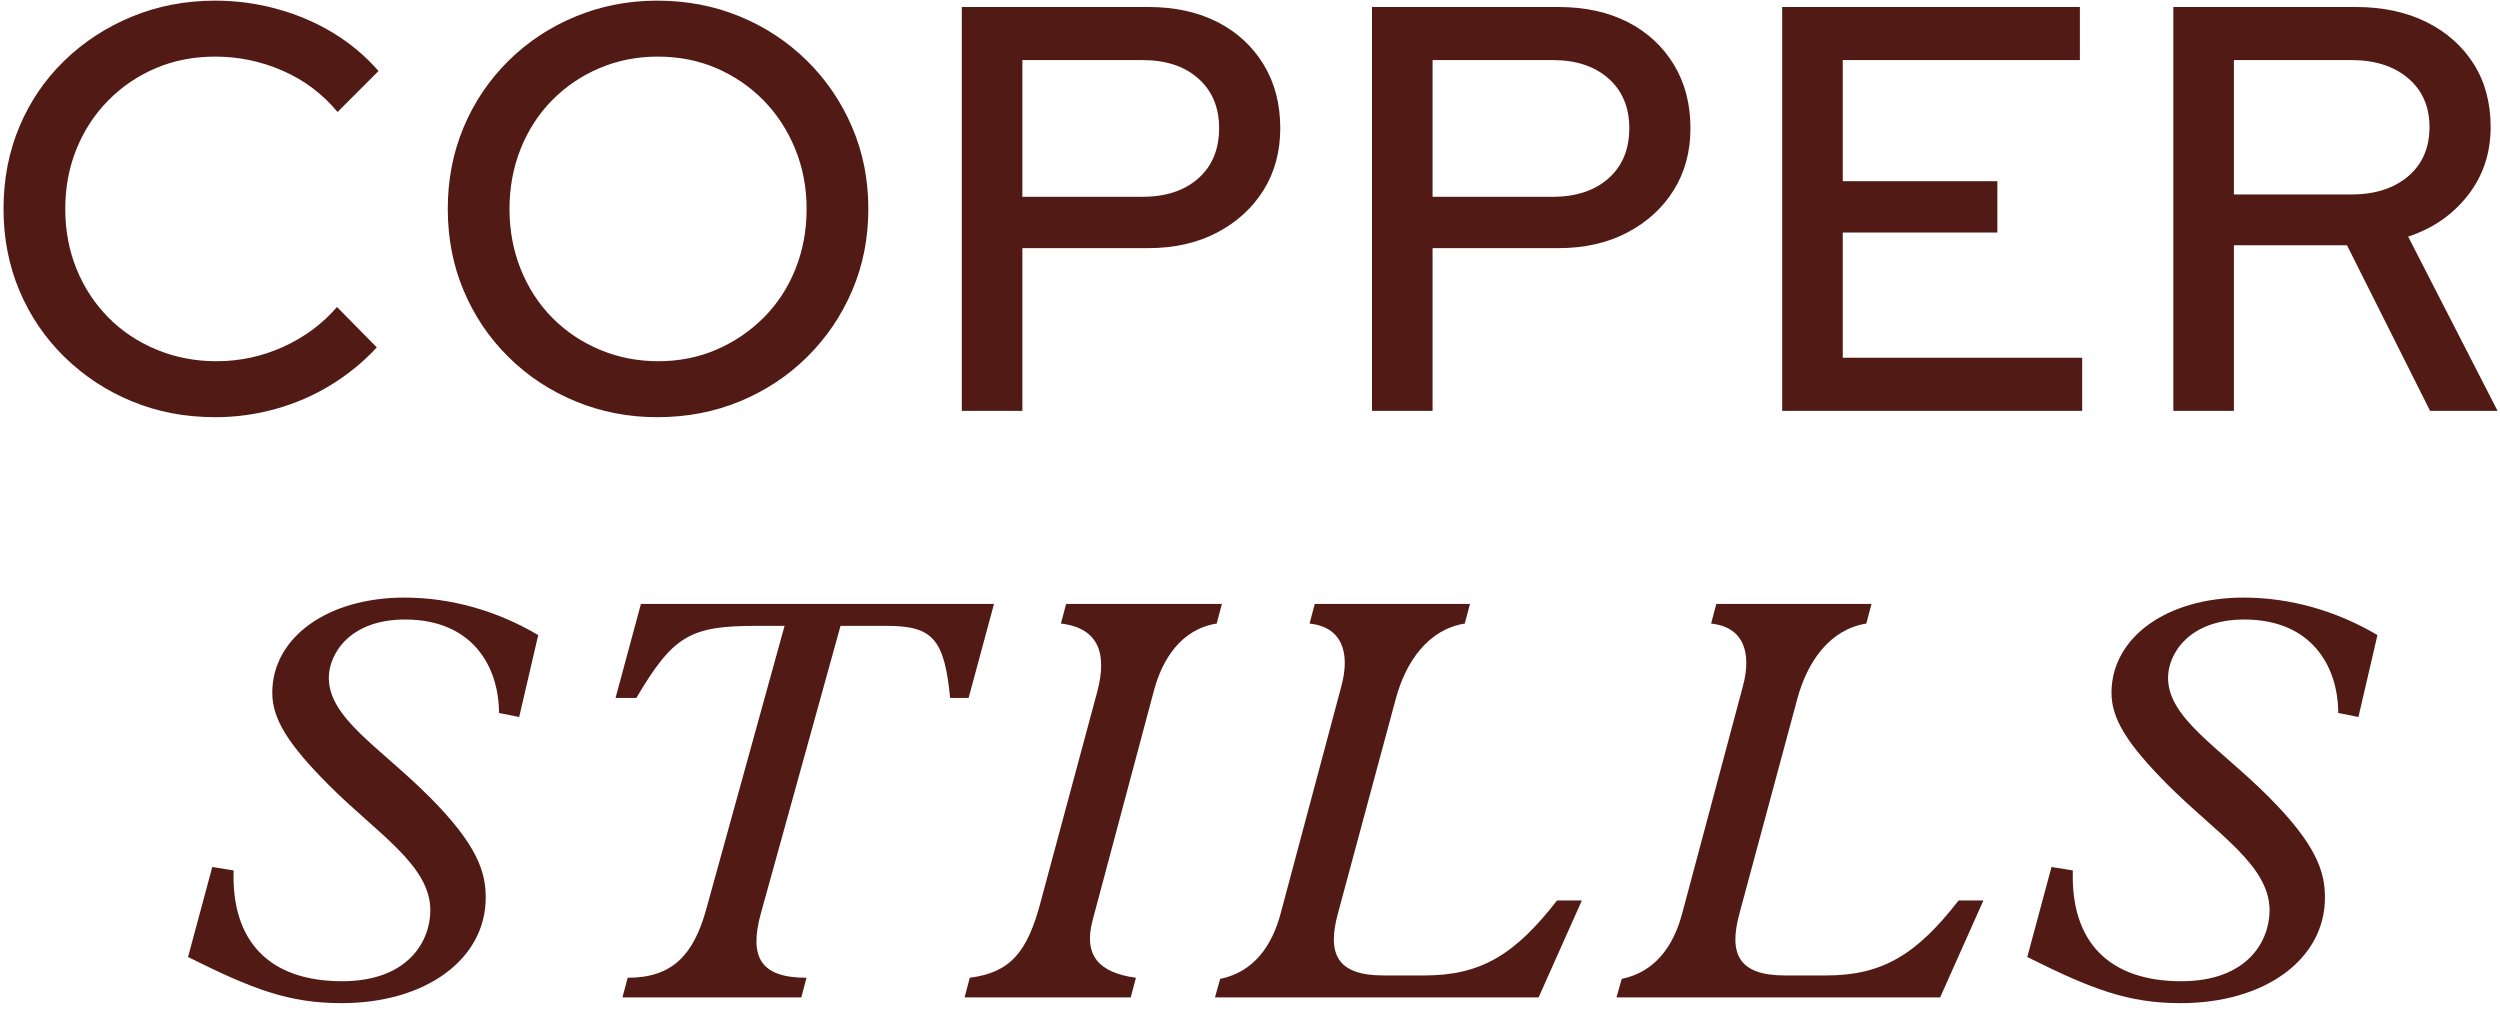 <svg height="105" width="260" xmlns="http://www.w3.org/2000/svg"><g fill="#521a14" fill-rule="evenodd"><path d="m250.447 24.607 9.3 18.12h-7.02l-8.64-17.22h-11.76v17.22h-6.3v-42h18.96c2.799 0 5.25.52 7.35 1.56 2.1 1.041 3.739 2.49 4.92 4.35 1.179 1.86 1.77 4.05 1.77 6.57 0 2.721-.791 5.091-2.37 7.11-1.581 2.02-3.651 3.45-6.21 4.29zm0-16.47c-1.481-1.26-3.461-1.89-5.94-1.89h-12.18v13.98h12.18c2.479 0 4.459-.63 5.94-1.89 1.479-1.26 2.22-2.97 2.22-5.13 0-2.12-.741-3.81-2.22-5.07zm-65.1-7.41h30.96v5.52h-24.66v12.6h16.08v5.34h-16.08v13.02h24.9v5.52h-31.2zm-16.11 23.46c-2.061 1.08-4.451 1.62-7.17 1.62h-13.08v16.92h-6.3v-42h19.38c2.76 0 5.16.52 7.2 1.56 2.04 1.041 3.639 2.511 4.8 4.41 1.159 1.9 1.74 4.11 1.74 6.63 0 2.44-.581 4.59-1.74 6.45-1.161 1.86-2.771 3.33-4.83 4.41zm-1.95-16.02c-1.44-1.28-3.381-1.92-5.82-1.92h-12.48v14.22h12.48c2.439 0 4.38-.639 5.82-1.92 1.44-1.28 2.16-3.02 2.16-5.22 0-2.16-.72-3.879-2.16-5.16zm-40.71 16.02c-2.061 1.08-4.451 1.62-7.17 1.62h-13.08v16.92h-6.3v-42h19.38c2.76 0 5.16.52 7.2 1.56 2.04 1.041 3.639 2.511 4.8 4.41 1.159 1.9 1.74 4.11 1.74 6.63 0 2.44-.581 4.59-1.74 6.45-1.161 1.86-2.771 3.33-4.83 4.41zm-1.95-16.02c-1.44-1.28-3.381-1.92-5.82-1.92h-12.48v14.22h12.48c2.439 0 4.38-.639 5.82-1.92 1.44-1.28 2.16-3.02 2.16-5.22 0-2.16-.72-3.879-2.16-5.16zm-40.68 28.95c-2.001 1.98-4.331 3.52-6.99 4.62-2.661 1.1-5.531 1.65-8.61 1.65-3 0-5.831-.55-8.49-1.65-2.661-1.1-4.991-2.64-6.99-4.62-2.001-1.98-3.551-4.28-4.65-6.9-1.101-2.619-1.65-5.45-1.65-8.49 0-3.039.549-5.87 1.65-8.49 1.099-2.619 2.649-4.92 4.65-6.9 1.999-1.98 4.329-3.519 6.99-4.62 2.659-1.1 5.49-1.65 8.49-1.65 3.079 0 5.949.55 8.61 1.65 2.659 1.101 4.989 2.64 6.99 4.62 1.999 1.98 3.559 4.281 4.68 6.9 1.119 2.62 1.68 5.451 1.68 8.49 0 3.04-.561 5.871-1.68 8.49-1.121 2.62-2.681 4.92-4.68 6.9zm-1.26-21.66c-.801-1.94-1.901-3.62-3.3-5.04-1.401-1.419-3.03-2.529-4.89-3.33-1.86-.8-3.891-1.2-6.09-1.2-2.16 0-4.181.4-6.06 1.2-1.881.801-3.521 1.911-4.92 3.33-1.401 1.42-2.49 3.1-3.27 5.04-.78 1.941-1.17 4.03-1.17 6.27 0 2.241.39 4.33 1.17 6.27.78 1.941 1.869 3.621 3.27 5.04 1.399 1.42 3.049 2.53 4.95 3.33 1.899.801 3.93 1.2 6.09 1.2s4.17-.399 6.03-1.2c1.86-.8 3.499-1.91 4.92-3.33 1.419-1.419 2.52-3.099 3.3-5.04.78-1.94 1.17-4.029 1.17-6.27 0-2.24-.401-4.329-1.2-6.27zm-53.28-8.1c-2.241-.98-4.581-1.47-7.02-1.47-2.241 0-4.301.4-6.18 1.2-1.881.801-3.531 1.92-4.95 3.36-1.421 1.44-2.52 3.12-3.3 5.04s-1.17 4-1.17 6.24c0 2.241.39 4.32 1.17 6.24s1.879 3.6 3.3 5.04c1.419 1.44 3.099 2.56 5.04 3.36 1.939.801 4.009 1.2 6.21 1.2 2.439 0 4.759-.5 6.96-1.5 2.199-.999 4.059-2.379 5.58-4.14l4.14 4.2c-1.361 1.48-2.931 2.77-4.71 3.87-1.781 1.101-3.701 1.941-5.76 2.52-2.061.579-4.17.87-6.33.87-3.12 0-6.011-.55-8.67-1.65-2.661-1.1-5.001-2.64-7.02-4.62-2.021-1.98-3.581-4.28-4.68-6.9-1.101-2.619-1.65-5.45-1.65-8.49 0-3.08.549-5.93 1.65-8.55 1.099-2.619 2.659-4.91 4.68-6.87 2.019-1.959 4.369-3.489 7.05-4.59 2.679-1.1 5.559-1.65 8.64-1.65 2.199 0 4.35.291 6.45.87 2.1.58 4.039 1.41 5.82 2.49 1.779 1.08 3.349 2.4 4.71 3.96l-4.26 4.26c-1.56-1.88-3.461-3.309-5.7-4.29z"/><path d="m245.275 74.568-2.1-.42c0-4.68-2.64-9.719-9.779-9.719-5.76 0-7.92 3.599-7.92 6.059 0 4.2 5.28 7.2 10.44 12.36 5.039 5.04 5.879 7.859 5.879 10.499 0 6.42-6.239 10.98-14.999 10.98-5.46 0-9.24-1.44-15.959-4.8l2.52-9.36 2.219.36c-.24 7.44 3.78 11.52 11.28 11.52 6.9 0 9.18-4.2 9.18-7.38 0-4.68-5.52-7.979-10.5-12.959-4.32-4.32-5.94-6.96-5.94-9.66 0-5.76 5.76-9.899 13.74-9.899 4.86 0 9.659 1.38 13.919 3.899zm-77.158 29.159.54-1.92c3.48-.72 5.399-3.42 6.299-6.84l6.3-23.579c.96-3.54.06-6.18-3.3-6.539l.54-2.04h16.14l-.54 2.04c-3.72.599-6.12 3.839-7.2 7.919l-6 22.259c-1.14 4.2-.06 6.42 4.74 6.42h4.26c5.88 0 9.419-2.16 13.799-7.8h2.58l-4.5 10.08zm-41.76 0 .54-1.92c3.48-.72 5.399-3.42 6.299-6.84l6.3-23.579c.96-3.54.06-6.18-3.3-6.539l.54-2.04h16.14l-.54 2.04c-3.72.599-6.12 3.839-7.2 7.919l-6 22.259c-1.14 4.2-.06 6.42 4.74 6.42h4.26c5.88 0 9.419-2.16 13.799-7.8h2.58l-4.5 10.08zm-6.361-31.859-6.36 23.819c-.96 3.6.54 5.46 4.5 6l-.54 2.04h-17.279l.54-2.04c4.2-.54 5.999-2.64 7.379-7.92l5.88-21.839c1.02-3.84.24-6.6-3.78-7.079l.54-2.04h16.2l-.54 2.04c-3.78.599-5.7 3.839-6.54 7.019zm-21.181.72c-.6-6.12-1.8-7.499-6.6-7.499h-4.8l-8.279 29.878c-1.26 4.56-.06 6.72 4.74 6.72l-.54 2.04h-18.6l.54-2.04c4.62 0 6.84-2.34 8.16-7.08l8.16-29.518h-2.94c-6.9 0-8.64 1.019-12.48 7.499h-2.16l2.64-9.779h36.719l-2.64 9.779zm-46.92 1.56c0-4.68-2.64-9.719-9.779-9.719-5.76 0-7.92 3.599-7.92 6.059 0 4.2 5.28 7.2 10.44 12.36 5.039 5.04 5.879 7.859 5.879 10.499 0 6.42-6.239 10.98-14.999 10.98-5.46 0-9.24-1.44-15.959-4.8l2.52-9.36 2.219.36c-.24 7.44 3.78 11.52 11.28 11.52 6.9 0 9.18-4.2 9.18-7.38 0-4.68-5.52-7.979-10.5-12.959-4.32-4.32-5.94-6.96-5.94-9.66 0-5.76 5.76-9.899 13.74-9.899 4.86 0 9.659 1.38 13.919 3.899l-1.98 8.52z"/></g></svg>